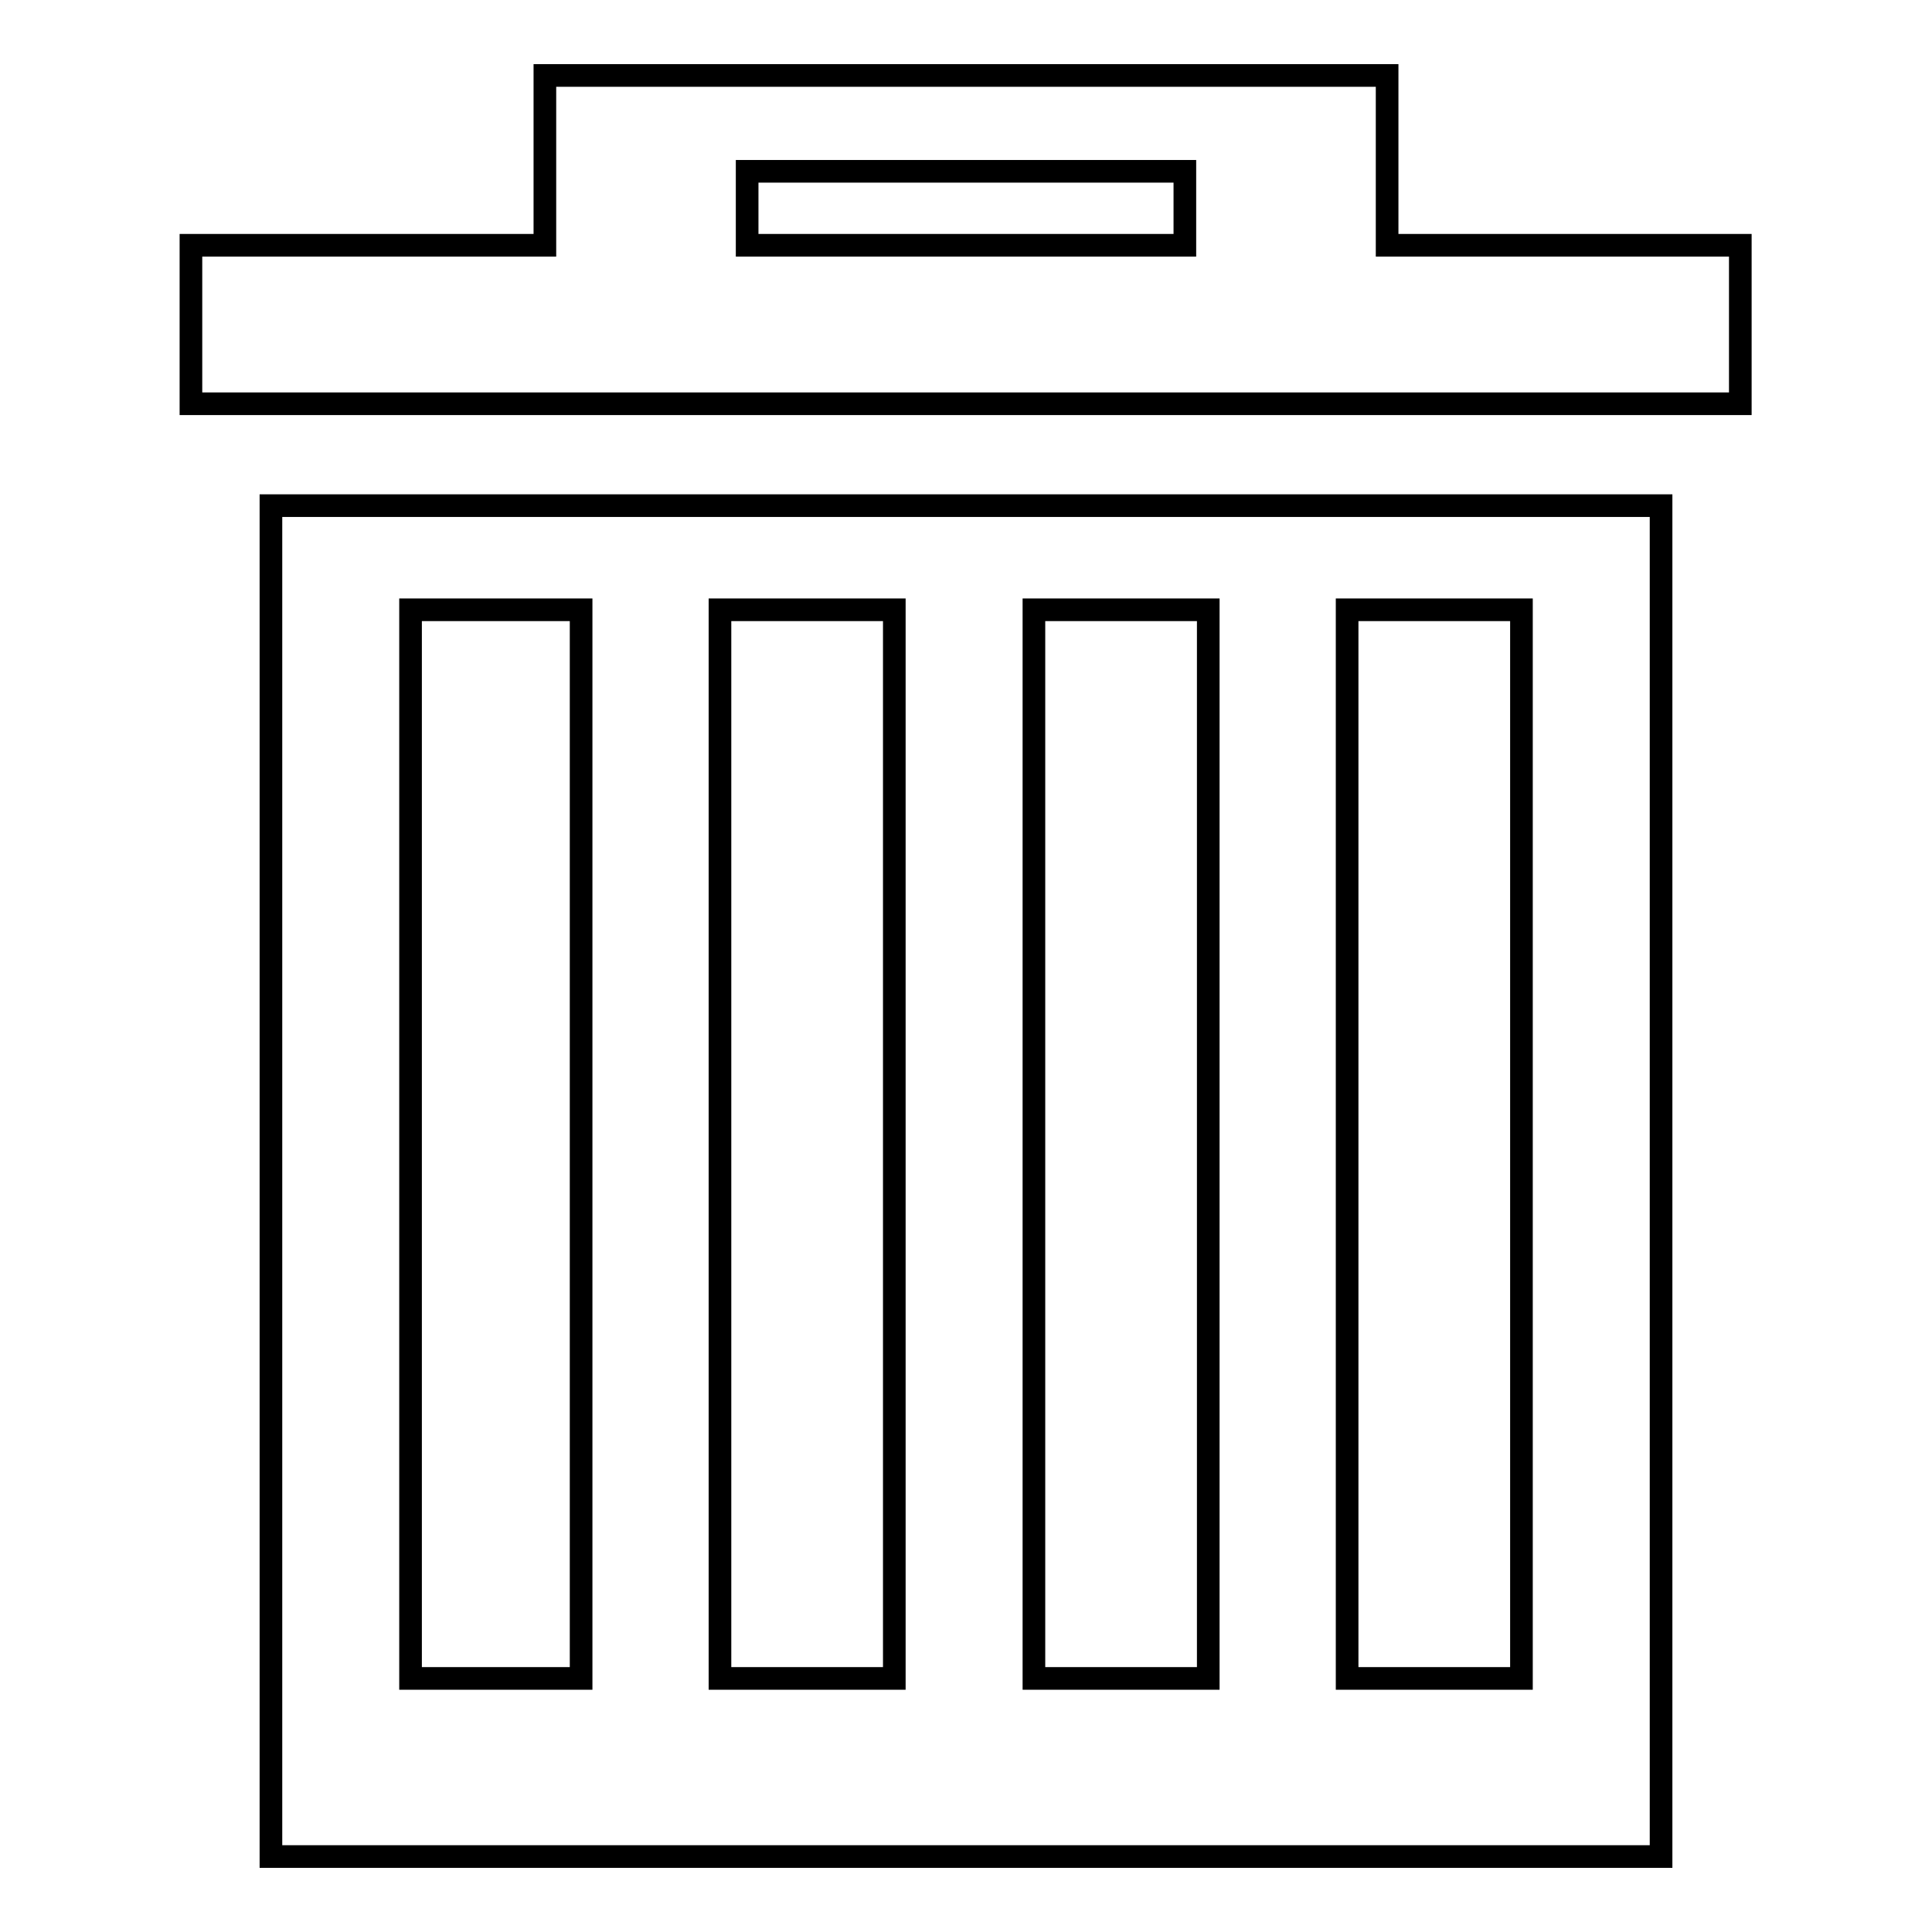 <?xml version="1.0" encoding="utf-8"?>
<!-- Svg Vector Icons : http://www.onlinewebfonts.com/icon -->
<!DOCTYPE svg PUBLIC "-//W3C//DTD SVG 1.1//EN" "http://www.w3.org/Graphics/SVG/1.1/DTD/svg11.dtd">
<svg version="1.1" xmlns="http://www.w3.org/2000/svg" xmlns:xlink="http://www.w3.org/1999/xlink" x="0px" y="0px" viewBox="0 0 256 256" enable-background="new 0 0 256 256" xml:space="preserve">
<g><g><path stroke-width="3" fill-opacity="0" stroke="#000000"  d="M72.2,10v12.7v9.8H25.3v21h205.3v-21h-46.8V19.3V10H72.2L72.2,10z M99,22.7h58v9.8H99V22.7L99,22.7z"/><path stroke-width="3" fill-opacity="0" stroke="#000000"  d="M35.9,67v13.8v141.6V246h18.5H77h18.5h23.1H137h23.1h18.5h23.1h12.8h5.6V67.5V67H35.9z M54.4,80.8H77v141.6H54.4V80.8z M95.4,80.8h23.1v141.6H95.4V80.8z M137,80.8h23.1v141.6H137V80.8z M178.5,80.8h23.1v141.6h-23.1V80.8z"/></g></g>
</svg>